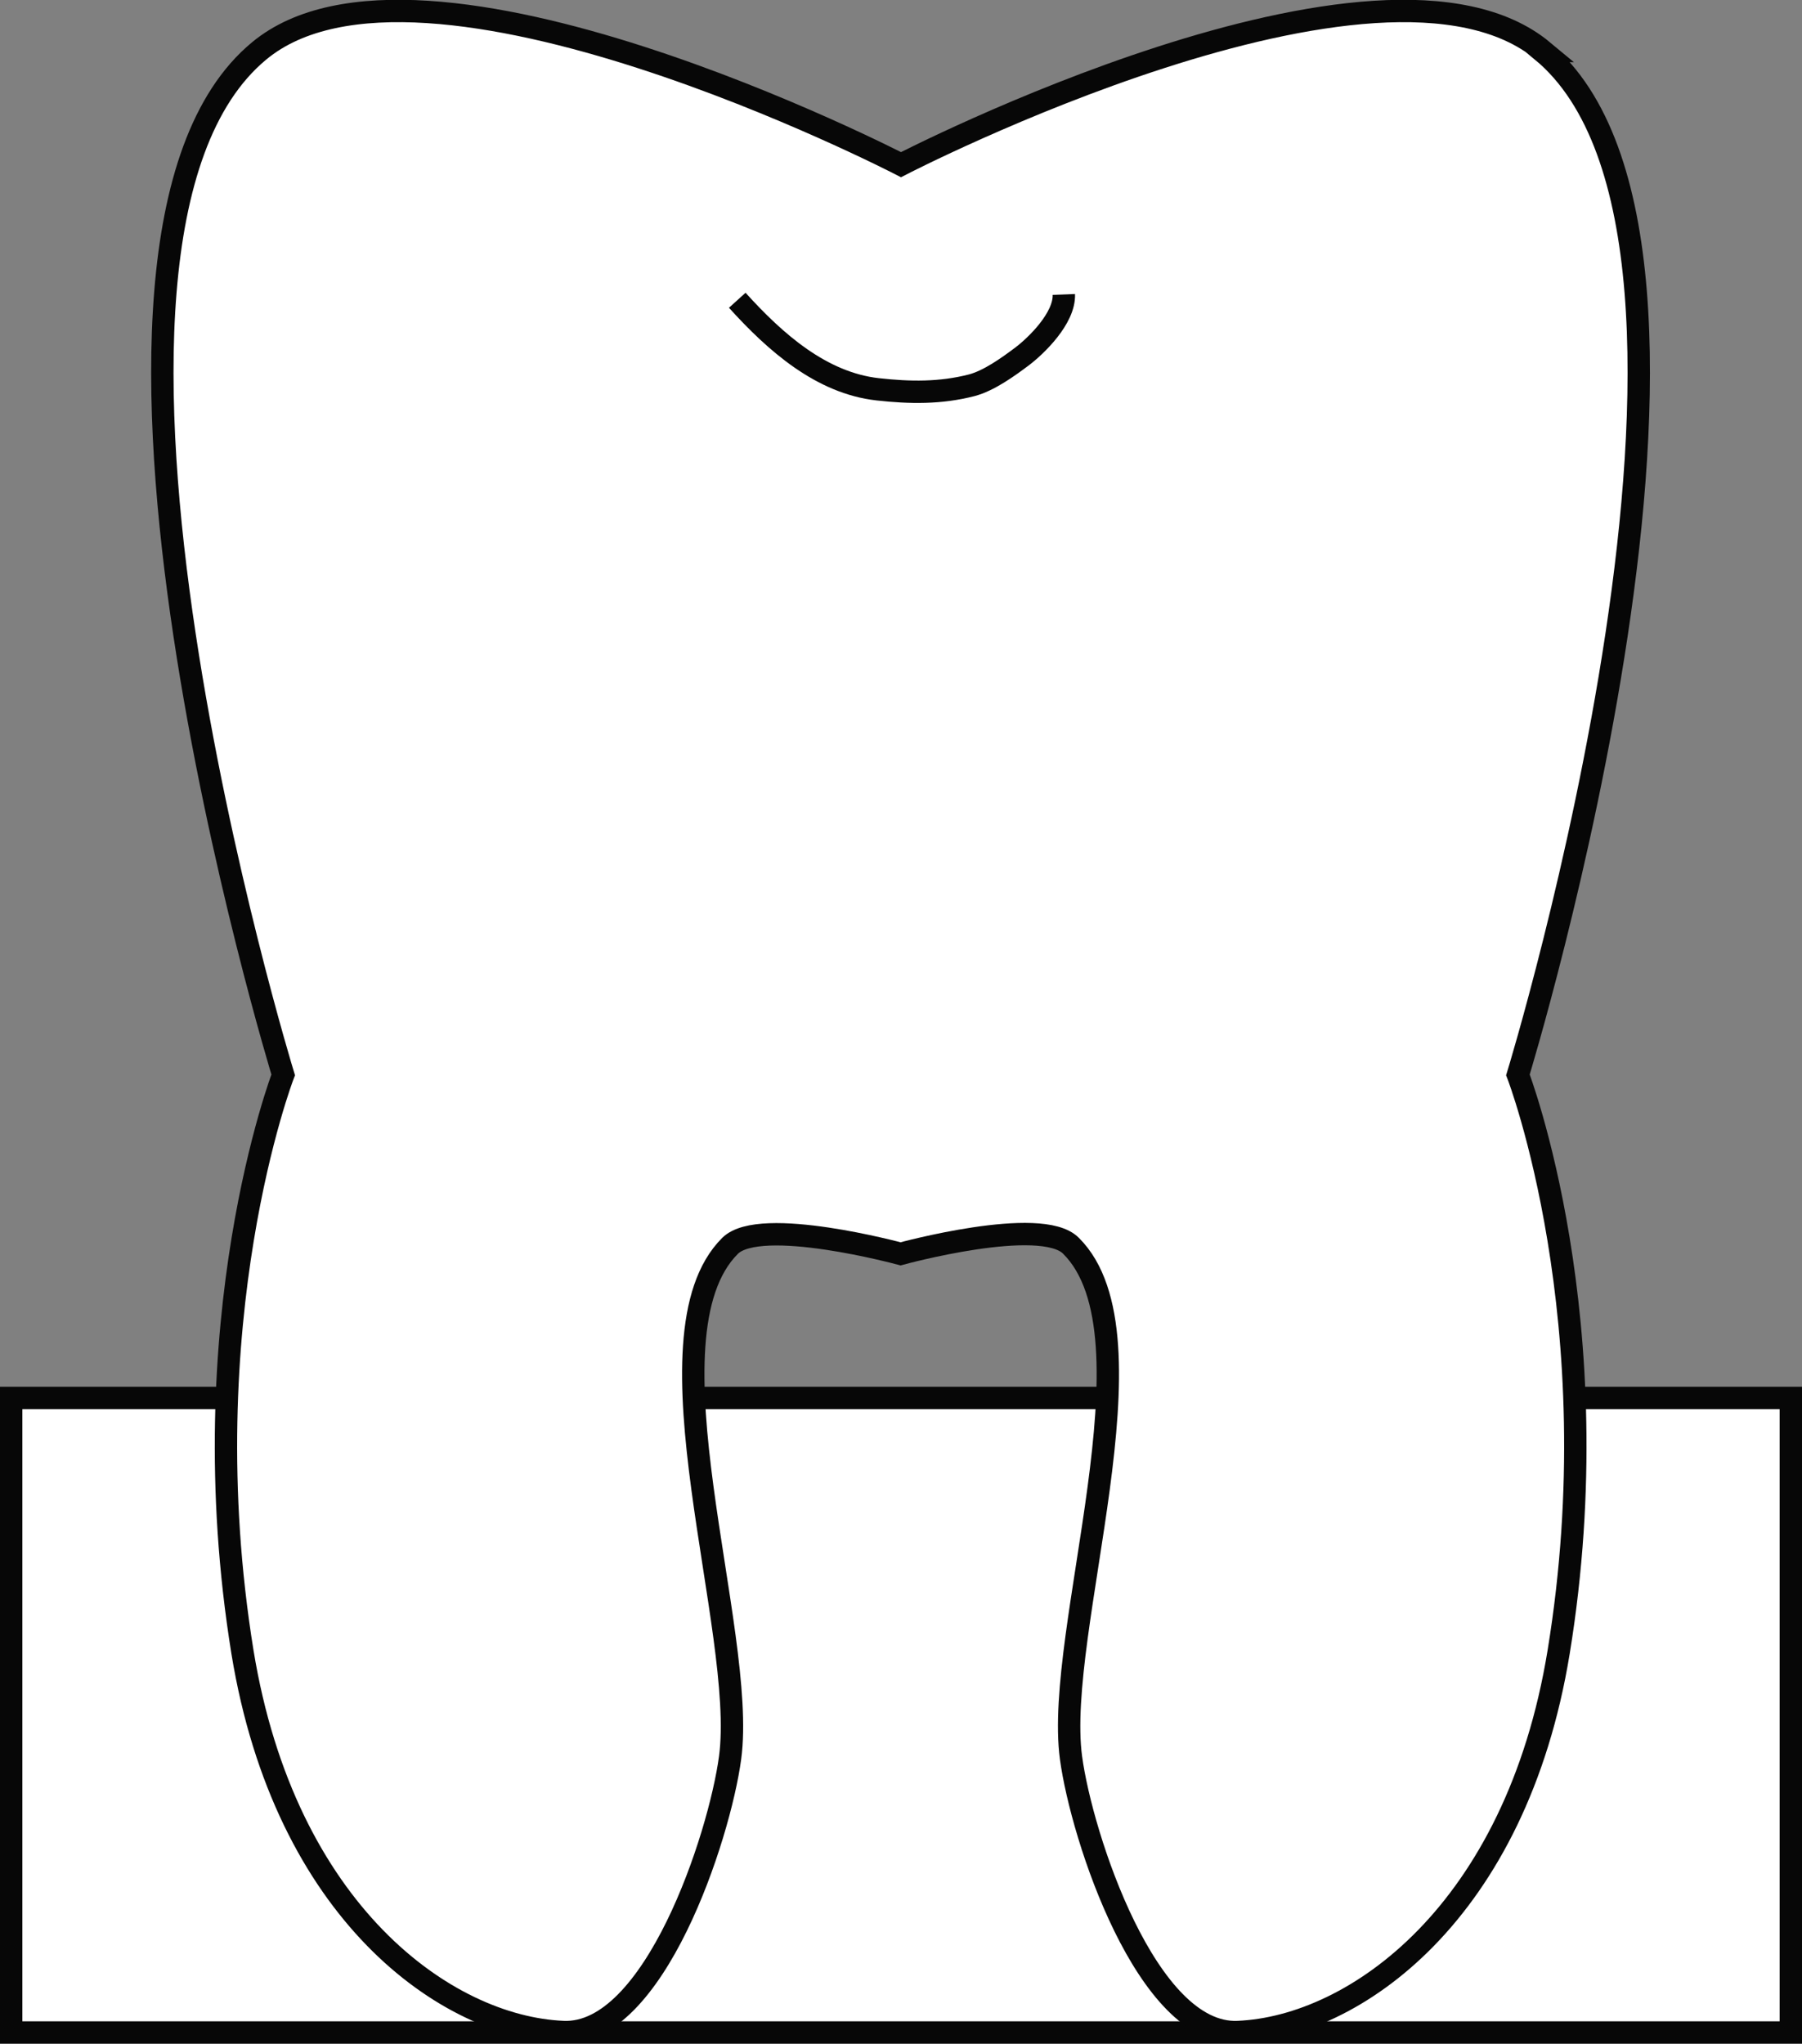 <?xml version="1.0" encoding="UTF-8"?><svg id="Layer_2" xmlns="http://www.w3.org/2000/svg" xmlns:xlink="http://www.w3.org/1999/xlink" viewBox="0 0 40.28 45.67"><rect x="0" y="0" width="40.28" height="45.67" fill="#808080" stroke="none"/><defs><style>.cls-1,.cls-2{stroke:#070707;stroke-miterlimit:10;stroke-width:.5px;}.cls-1,.cls-3{fill:#fff;}.cls-2{fill:none;}.cls-4{clip-path:url(#clippath);}</style><clipPath id="clippath"><path class="cls-1" d="M34.49,1.14c-3.62-3.01-14.35,2.54-14.35,2.54,0,0-10.73-5.55-14.35-2.54-5.16,4.28.54,22.88.54,22.88,0,0-2.11,5.49-.91,12.9.95,5.81,4.55,8.38,7.17,8.49,2.03.09,3.49-4.35,3.73-6.13.38-2.84-2.03-9.42,0-11.44.68-.67,3.81.18,3.81.18,0,0,3.14-.86,3.81-.18,2.03,2.02-.38,8.61,0,11.44.24,1.78,1.7,6.22,3.73,6.13,2.62-.11,6.22-2.68,7.17-8.49,1.21-7.4-.91-12.9-.91-12.9,0,0,5.7-18.6.54-22.88Z"/></clipPath></defs><g id="Layer_2-2"><rect class="cls-1" x=".25" y="31.24" width="39.78" height="14.18"/><path class="cls-3" d="M34.49,1.14c-3.62-3.01-14.35,2.54-14.35,2.54,0,0-10.73-5.55-14.35-2.54-5.16,4.28.54,22.88.54,22.88,0,0-2.11,5.49-.91,12.9.95,5.81,4.55,8.38,7.17,8.49,2.03.09,3.49-4.35,3.73-6.13.38-2.84-2.03-9.42,0-11.44.68-.67,3.81.18,3.81.18,0,0,3.14-.86,3.81-.18,2.03,2.02-.38,8.61,0,11.44.24,1.78,1.7,6.22,3.73,6.13,2.62-.11,6.22-2.68,7.17-8.49,1.21-7.4-.91-12.9-.91-12.9,0,0,5.7-18.6.54-22.88Z"/><g class="cls-4"><path class="cls-1" d="M16.48,6.71c.85.94,1.88,1.85,3.14,1.99.72.08,1.4.09,2.1-.09.38-.1.8-.4,1.12-.64s.96-.86.94-1.39"/></g><path class="cls-2" d="M34.49,1.14c-3.62-3.01-14.35,2.54-14.35,2.54,0,0-10.73-5.55-14.35-2.54-5.16,4.28.54,22.88.54,22.88,0,0-2.11,5.49-.91,12.9.95,5.81,4.55,8.38,7.17,8.49,2.03.09,3.49-4.35,3.73-6.13.38-2.84-2.03-9.42,0-11.44.68-.67,3.81.18,3.81.18,0,0,3.14-.86,3.81-.18,2.03,2.02-.38,8.61,0,11.44.24,1.78,1.7,6.22,3.73,6.13,2.62-.11,6.22-2.68,7.17-8.49,1.21-7.4-.91-12.9-.91-12.9,0,0,5.7-18.6.54-22.88Z"/></g></svg>
